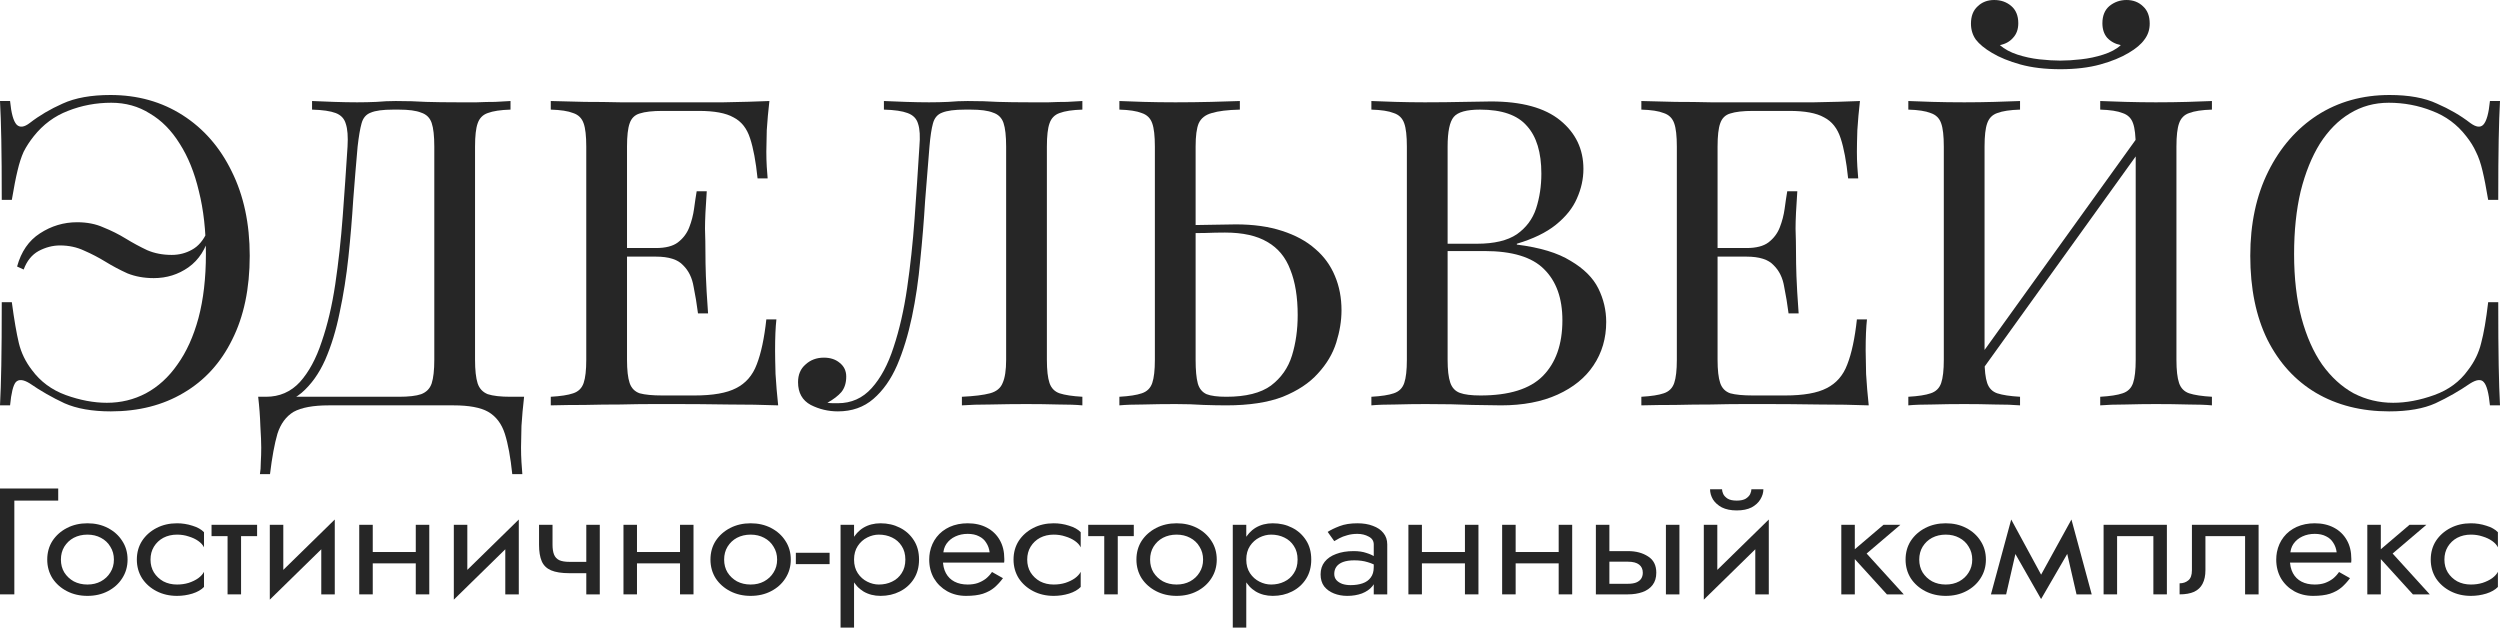 <?xml version="1.0" encoding="UTF-8"?> <svg xmlns="http://www.w3.org/2000/svg" width="174" height="44" viewBox="0 0 174 44" fill="none"><path d="M0 34H4.052V34.842H0.998V41.368H0V34Z" fill="#262626"></path><path d="M3.288 38.947C3.288 38.456 3.409 38.021 3.652 37.642C3.903 37.263 4.239 36.965 4.662 36.747C5.085 36.529 5.559 36.421 6.084 36.421C6.616 36.421 7.09 36.529 7.505 36.747C7.928 36.965 8.261 37.263 8.503 37.642C8.754 38.021 8.879 38.456 8.879 38.947C8.879 39.431 8.754 39.866 8.503 40.252C8.261 40.631 7.928 40.929 7.505 41.147C7.09 41.364 6.616 41.473 6.084 41.473C5.559 41.473 5.085 41.364 4.662 41.147C4.239 40.929 3.903 40.631 3.652 40.252C3.409 39.866 3.288 39.431 3.288 38.947ZM4.239 38.947C4.239 39.284 4.318 39.582 4.474 39.841C4.639 40.101 4.858 40.308 5.132 40.462C5.414 40.61 5.731 40.683 6.084 40.683C6.436 40.683 6.749 40.61 7.023 40.462C7.305 40.308 7.524 40.101 7.681 39.841C7.846 39.582 7.928 39.284 7.928 38.947C7.928 38.61 7.846 38.312 7.681 38.052C7.524 37.785 7.305 37.578 7.023 37.431C6.749 37.284 6.436 37.21 6.084 37.21C5.731 37.21 5.414 37.284 5.132 37.431C4.858 37.578 4.639 37.785 4.474 38.052C4.318 38.312 4.239 38.61 4.239 38.947Z" fill="#262626"></path><path d="M10.476 38.947C10.476 39.284 10.554 39.582 10.711 39.841C10.875 40.101 11.095 40.308 11.368 40.462C11.65 40.61 11.968 40.683 12.32 40.683C12.61 40.683 12.88 40.645 13.13 40.568C13.389 40.483 13.612 40.375 13.8 40.241C13.988 40.101 14.121 39.954 14.199 39.799V40.852C14.011 41.048 13.741 41.203 13.389 41.315C13.044 41.42 12.688 41.473 12.32 41.473C11.795 41.473 11.322 41.364 10.899 41.147C10.476 40.929 10.139 40.631 9.889 40.252C9.646 39.866 9.524 39.431 9.524 38.947C9.524 38.456 9.646 38.021 9.889 37.642C10.139 37.263 10.476 36.965 10.899 36.747C11.322 36.529 11.795 36.421 12.32 36.421C12.688 36.421 13.044 36.477 13.389 36.589C13.741 36.694 14.011 36.845 14.199 37.042V38.094C14.121 37.933 13.988 37.785 13.8 37.652C13.612 37.519 13.389 37.414 13.13 37.337C12.88 37.252 12.61 37.21 12.32 37.21C11.968 37.21 11.65 37.284 11.368 37.431C11.095 37.578 10.875 37.785 10.711 38.052C10.554 38.312 10.476 38.61 10.476 38.947Z" fill="#262626"></path><path d="M14.723 36.526H17.894V37.315H14.723V36.526ZM15.839 36.736H16.778V41.368H15.839V36.736Z" fill="#262626"></path><path d="M23.242 37.368L18.778 41.736L18.837 40.526L23.3 36.158L23.242 37.368ZM19.718 36.526V40.578L18.778 41.736V36.526H19.718ZM23.3 36.158V41.368H22.361V37.315L23.3 36.158Z" fill="#262626"></path><path d="M25.555 39.21V38.42H29.549V39.21H25.555ZM28.938 36.526H29.878V41.368H28.938V36.526ZM25.003 36.526H25.943V41.368H25.003V36.526Z" fill="#262626"></path><path d="M36.049 37.368L31.586 41.736L31.645 40.526L36.108 36.158L36.049 37.368ZM32.526 36.526V40.578L31.586 41.736V36.526H32.526ZM36.108 36.158V41.368H35.168V37.315L36.108 36.158Z" fill="#262626"></path><path d="M39.631 39.894V39.105H41.475V39.894H39.631ZM40.806 36.526H41.745V41.368H40.806V36.526ZM38.456 36.526V37.915C38.456 38.196 38.492 38.424 38.562 38.599C38.633 38.775 38.754 38.905 38.926 38.989C39.098 39.066 39.333 39.105 39.631 39.105V39.894C39.091 39.894 38.664 39.827 38.351 39.694C38.045 39.561 37.83 39.35 37.705 39.063C37.579 38.768 37.517 38.386 37.517 37.915V36.526H38.456Z" fill="#262626"></path><path d="M43.946 39.21V38.42H47.94V39.21H43.946ZM47.329 36.526H48.268V41.368H47.329V36.526ZM43.394 36.526H44.334V41.368H43.394V36.526Z" fill="#262626"></path><path d="M49.448 38.947C49.448 38.456 49.57 38.021 49.812 37.642C50.063 37.263 50.4 36.965 50.822 36.747C51.245 36.529 51.719 36.421 52.244 36.421C52.776 36.421 53.25 36.529 53.665 36.747C54.088 36.965 54.421 37.263 54.663 37.642C54.914 38.021 55.039 38.456 55.039 38.947C55.039 39.431 54.914 39.866 54.663 40.252C54.421 40.631 54.088 40.929 53.665 41.147C53.25 41.364 52.776 41.473 52.244 41.473C51.719 41.473 51.245 41.364 50.822 41.147C50.4 40.929 50.063 40.631 49.812 40.252C49.57 39.866 49.448 39.431 49.448 38.947ZM50.4 38.947C50.4 39.284 50.478 39.582 50.635 39.841C50.799 40.101 51.018 40.308 51.292 40.462C51.574 40.61 51.891 40.683 52.244 40.683C52.596 40.683 52.909 40.61 53.183 40.462C53.465 40.308 53.685 40.101 53.841 39.841C54.006 39.582 54.088 39.284 54.088 38.947C54.088 38.61 54.006 38.312 53.841 38.052C53.685 37.785 53.465 37.578 53.183 37.431C52.909 37.284 52.596 37.21 52.244 37.21C51.891 37.21 51.574 37.284 51.292 37.431C51.018 37.578 50.799 37.785 50.635 38.052C50.478 38.312 50.4 38.61 50.4 38.947Z" fill="#262626"></path><path d="M55.391 39.263V38.473H57.74V39.263H55.391Z" fill="#262626"></path><path d="M59.442 43.683H58.503V36.526H59.442V43.683ZM63.965 38.947C63.965 39.466 63.843 39.915 63.601 40.294C63.358 40.673 63.033 40.964 62.626 41.168C62.226 41.371 61.78 41.473 61.287 41.473C60.84 41.473 60.445 41.371 60.1 41.168C59.764 40.964 59.497 40.673 59.302 40.294C59.114 39.915 59.02 39.466 59.02 38.947C59.02 38.42 59.114 37.971 59.302 37.6C59.497 37.221 59.764 36.929 60.1 36.726C60.445 36.523 60.84 36.421 61.287 36.421C61.78 36.421 62.226 36.523 62.626 36.726C63.033 36.929 63.358 37.221 63.601 37.6C63.843 37.971 63.965 38.42 63.965 38.947ZM63.013 38.947C63.013 38.575 62.927 38.259 62.755 37.999C62.59 37.74 62.367 37.544 62.085 37.41C61.811 37.277 61.506 37.21 61.169 37.21C60.895 37.21 60.625 37.277 60.359 37.41C60.092 37.544 59.873 37.74 59.701 37.999C59.529 38.259 59.442 38.575 59.442 38.947C59.442 39.319 59.529 39.634 59.701 39.894C59.873 40.154 60.092 40.35 60.359 40.483C60.625 40.617 60.895 40.683 61.169 40.683C61.506 40.683 61.811 40.617 62.085 40.483C62.367 40.35 62.59 40.154 62.755 39.894C62.927 39.634 63.013 39.319 63.013 38.947Z" fill="#262626"></path><path d="M65.272 39.157V38.442H68.878C68.847 38.189 68.769 37.968 68.643 37.779C68.526 37.582 68.358 37.431 68.138 37.326C67.927 37.214 67.665 37.157 67.351 37.157C67.038 37.157 66.752 37.217 66.494 37.337C66.235 37.456 66.028 37.628 65.871 37.852C65.723 38.07 65.648 38.329 65.648 38.631L65.625 38.947C65.625 39.319 65.695 39.634 65.836 39.894C65.977 40.154 66.177 40.35 66.435 40.483C66.694 40.617 66.999 40.683 67.351 40.683C67.618 40.683 67.852 40.648 68.056 40.578C68.268 40.501 68.455 40.399 68.62 40.273C68.784 40.14 68.925 39.985 69.043 39.81L69.806 40.241C69.626 40.487 69.426 40.705 69.207 40.894C68.988 41.076 68.722 41.22 68.408 41.325C68.095 41.424 67.704 41.473 67.234 41.473C66.748 41.473 66.31 41.364 65.918 41.147C65.535 40.929 65.229 40.631 65.002 40.252C64.783 39.866 64.673 39.431 64.673 38.947C64.673 38.856 64.677 38.768 64.685 38.684C64.693 38.599 64.705 38.515 64.72 38.431C64.798 38.031 64.955 37.68 65.19 37.379C65.425 37.077 65.726 36.842 66.094 36.673C66.47 36.505 66.889 36.421 67.351 36.421C67.86 36.421 68.307 36.523 68.69 36.726C69.074 36.929 69.372 37.217 69.583 37.589C69.795 37.954 69.9 38.392 69.9 38.905C69.9 38.947 69.9 38.989 69.9 39.031C69.9 39.073 69.896 39.115 69.888 39.157H65.272Z" fill="#262626"></path><path d="M71.494 38.947C71.494 39.284 71.572 39.582 71.729 39.841C71.893 40.101 72.112 40.308 72.386 40.462C72.668 40.61 72.985 40.683 73.338 40.683C73.627 40.683 73.898 40.645 74.148 40.568C74.407 40.483 74.63 40.375 74.818 40.241C75.006 40.101 75.139 39.954 75.217 39.799V40.852C75.029 41.048 74.759 41.203 74.407 41.315C74.062 41.42 73.706 41.473 73.338 41.473C72.813 41.473 72.339 41.364 71.916 41.147C71.494 40.929 71.157 40.631 70.906 40.252C70.664 39.866 70.542 39.431 70.542 38.947C70.542 38.456 70.664 38.021 70.906 37.642C71.157 37.263 71.494 36.965 71.916 36.747C72.339 36.529 72.813 36.421 73.338 36.421C73.706 36.421 74.062 36.477 74.407 36.589C74.759 36.694 75.029 36.845 75.217 37.042V38.094C75.139 37.933 75.006 37.785 74.818 37.652C74.63 37.519 74.407 37.414 74.148 37.337C73.898 37.252 73.627 37.21 73.338 37.21C72.985 37.21 72.668 37.284 72.386 37.431C72.112 37.578 71.893 37.785 71.729 38.052C71.572 38.312 71.494 38.61 71.494 38.947Z" fill="#262626"></path><path d="M75.74 36.526H78.912V37.315H75.74V36.526ZM76.856 36.736H77.796V41.368H76.856V36.736Z" fill="#262626"></path><path d="M79.095 38.947C79.095 38.456 79.217 38.021 79.459 37.642C79.71 37.263 80.047 36.965 80.47 36.747C80.892 36.529 81.366 36.421 81.891 36.421C82.423 36.421 82.897 36.529 83.312 36.747C83.735 36.965 84.068 37.263 84.311 37.642C84.561 38.021 84.686 38.456 84.686 38.947C84.686 39.431 84.561 39.866 84.311 40.252C84.068 40.631 83.735 40.929 83.312 41.147C82.897 41.364 82.423 41.473 81.891 41.473C81.366 41.473 80.892 41.364 80.47 41.147C80.047 40.929 79.71 40.631 79.459 40.252C79.217 39.866 79.095 39.431 79.095 38.947ZM80.047 38.947C80.047 39.284 80.125 39.582 80.282 39.841C80.446 40.101 80.665 40.308 80.939 40.462C81.221 40.61 81.538 40.683 81.891 40.683C82.243 40.683 82.556 40.61 82.831 40.462C83.112 40.308 83.332 40.101 83.488 39.841C83.653 39.582 83.735 39.284 83.735 38.947C83.735 38.61 83.653 38.312 83.488 38.052C83.332 37.785 83.112 37.578 82.831 37.431C82.556 37.284 82.243 37.21 81.891 37.21C81.538 37.21 81.221 37.284 80.939 37.431C80.665 37.578 80.446 37.785 80.282 38.052C80.125 38.312 80.047 38.61 80.047 38.947Z" fill="#262626"></path><path d="M86.741 43.683H85.801V36.526H86.741V43.683ZM91.263 38.947C91.263 39.466 91.142 39.915 90.899 40.294C90.656 40.673 90.331 40.964 89.924 41.168C89.525 41.371 89.078 41.473 88.585 41.473C88.139 41.473 87.743 41.371 87.399 41.168C87.062 40.964 86.796 40.673 86.6 40.294C86.412 39.915 86.318 39.466 86.318 38.947C86.318 38.42 86.412 37.971 86.6 37.6C86.796 37.221 87.062 36.929 87.399 36.726C87.743 36.523 88.139 36.421 88.585 36.421C89.078 36.421 89.525 36.523 89.924 36.726C90.331 36.929 90.656 37.221 90.899 37.6C91.142 37.971 91.263 38.42 91.263 38.947ZM90.312 38.947C90.312 38.575 90.226 38.259 90.053 37.999C89.889 37.74 89.666 37.544 89.384 37.41C89.11 37.277 88.804 37.21 88.468 37.21C88.193 37.21 87.923 37.277 87.657 37.41C87.391 37.544 87.172 37.74 86.999 37.999C86.827 38.259 86.741 38.575 86.741 38.947C86.741 39.319 86.827 39.634 86.999 39.894C87.172 40.154 87.391 40.35 87.657 40.483C87.923 40.617 88.193 40.683 88.468 40.683C88.804 40.683 89.11 40.617 89.384 40.483C89.666 40.35 89.889 40.154 90.053 39.894C90.226 39.634 90.312 39.319 90.312 38.947Z" fill="#262626"></path><path d="M92.864 39.947C92.864 40.115 92.915 40.259 93.017 40.378C93.119 40.49 93.256 40.578 93.428 40.641C93.6 40.697 93.792 40.725 94.004 40.725C94.317 40.725 94.595 40.683 94.838 40.599C95.08 40.515 95.268 40.382 95.401 40.199C95.542 40.017 95.613 39.775 95.613 39.473L95.801 39.999C95.801 40.308 95.707 40.575 95.519 40.799C95.339 41.017 95.096 41.185 94.791 41.304C94.485 41.417 94.145 41.473 93.769 41.473C93.432 41.473 93.123 41.417 92.841 41.304C92.559 41.192 92.332 41.027 92.16 40.81C91.995 40.585 91.913 40.308 91.913 39.978C91.913 39.634 92.007 39.343 92.195 39.105C92.383 38.866 92.649 38.684 92.993 38.557C93.338 38.424 93.745 38.357 94.215 38.357C94.56 38.357 94.853 38.4 95.096 38.484C95.347 38.561 95.546 38.652 95.695 38.757C95.844 38.856 95.946 38.936 96.001 38.999V39.494C95.734 39.326 95.464 39.203 95.19 39.126C94.916 39.041 94.607 38.999 94.262 38.999C93.949 38.999 93.687 39.038 93.475 39.115C93.271 39.192 93.119 39.301 93.017 39.441C92.915 39.582 92.864 39.75 92.864 39.947ZM92.864 37.663L92.406 37.021C92.61 36.887 92.884 36.754 93.228 36.621C93.573 36.487 93.988 36.421 94.474 36.421C94.889 36.421 95.249 36.48 95.554 36.6C95.867 36.712 96.11 36.877 96.282 37.094C96.463 37.312 96.553 37.578 96.553 37.894V41.368H95.613V37.894C95.613 37.649 95.495 37.466 95.26 37.347C95.033 37.221 94.771 37.157 94.474 37.157C94.215 37.157 93.98 37.189 93.769 37.252C93.557 37.308 93.373 37.379 93.217 37.463C93.068 37.54 92.95 37.607 92.864 37.663Z" fill="#262626"></path><path d="M98.577 39.21V38.42H102.571V39.21H98.577ZM101.96 36.526H102.9V41.368H101.96V36.526ZM98.025 36.526H98.965V41.368H98.025V36.526Z" fill="#262626"></path><path d="M105.101 39.21V38.42H109.095V39.21H105.101ZM108.484 36.526H109.424V41.368H108.484V36.526ZM104.549 36.526H105.489V41.368H104.549V36.526Z" fill="#262626"></path><path d="M115.948 36.526H116.888V41.368H115.948V36.526ZM111.073 36.526H112.013V41.368H111.073V36.526ZM111.625 39.094V38.357H113.305C113.861 38.357 114.327 38.48 114.703 38.726C115.087 38.964 115.278 39.343 115.278 39.862C115.278 40.206 115.192 40.49 115.02 40.715C114.848 40.94 114.613 41.104 114.315 41.21C114.018 41.315 113.681 41.368 113.305 41.368H111.625V40.631H113.305C113.532 40.631 113.72 40.603 113.869 40.547C114.026 40.483 114.143 40.396 114.221 40.283C114.3 40.164 114.339 40.024 114.339 39.862C114.339 39.617 114.253 39.427 114.08 39.294C113.908 39.161 113.65 39.094 113.305 39.094H111.625Z" fill="#262626"></path><path d="M123.049 37.368L118.585 41.736L118.644 40.526L123.108 36.158L123.049 37.368ZM119.525 36.526V40.578L118.585 41.736V36.526H119.525ZM123.108 36.158V41.368H122.168V37.315L123.108 36.158ZM119.02 34.053H119.854C119.854 34.144 119.881 34.253 119.936 34.379C119.991 34.498 120.093 34.607 120.242 34.705C120.39 34.796 120.602 34.842 120.876 34.842C121.15 34.842 121.361 34.796 121.51 34.705C121.659 34.607 121.761 34.498 121.816 34.379C121.87 34.253 121.898 34.144 121.898 34.053H122.732C122.732 34.291 122.661 34.526 122.52 34.758C122.387 34.982 122.184 35.168 121.91 35.316C121.635 35.456 121.291 35.526 120.876 35.526C120.469 35.526 120.124 35.456 119.842 35.316C119.568 35.168 119.361 34.982 119.22 34.758C119.087 34.526 119.02 34.291 119.02 34.053Z" fill="#262626"></path><path d="M128.155 36.526H129.095V41.368H128.155V36.526ZM131.092 36.526H132.266L129.917 38.526L132.501 41.368H131.327L128.743 38.526L131.092 36.526Z" fill="#262626"></path><path d="M132.628 38.947C132.628 38.456 132.749 38.021 132.992 37.642C133.243 37.263 133.579 36.965 134.002 36.747C134.425 36.529 134.899 36.421 135.424 36.421C135.956 36.421 136.43 36.529 136.845 36.747C137.268 36.965 137.601 37.263 137.843 37.642C138.094 38.021 138.219 38.456 138.219 38.947C138.219 39.431 138.094 39.866 137.843 40.252C137.601 40.631 137.268 40.929 136.845 41.147C136.43 41.364 135.956 41.473 135.424 41.473C134.899 41.473 134.425 41.364 134.002 41.147C133.579 40.929 133.243 40.631 132.992 40.252C132.749 39.866 132.628 39.431 132.628 38.947ZM133.579 38.947C133.579 39.284 133.658 39.582 133.814 39.841C133.979 40.101 134.198 40.308 134.472 40.462C134.754 40.61 135.071 40.683 135.424 40.683C135.776 40.683 136.089 40.61 136.363 40.462C136.645 40.308 136.864 40.101 137.021 39.841C137.186 39.582 137.268 39.284 137.268 38.947C137.268 38.61 137.186 38.312 137.021 38.052C136.864 37.785 136.645 37.578 136.363 37.431C136.089 37.284 135.776 37.21 135.424 37.21C135.071 37.21 134.754 37.284 134.472 37.431C134.198 37.578 133.979 37.785 133.814 38.052C133.658 38.312 133.579 38.61 133.579 38.947Z" fill="#262626"></path><path d="M144.526 41.368L143.645 37.526L144.173 36.158L145.583 41.368H144.526ZM141.707 40.641L144.173 36.158L144.291 37.842L142.059 41.694L141.707 40.641ZM142.059 41.694L139.862 37.842L139.98 36.158L142.411 40.641L142.059 41.694ZM138.57 41.368L139.98 36.158L140.508 37.526L139.628 41.368H138.57Z" fill="#262626"></path><path d="M150.815 36.526V41.368H149.875V37.315H147.35V41.368H146.41V36.526H150.815Z" fill="#262626"></path><path d="M157.198 36.526V41.368H156.258V37.315H153.498V39.684C153.498 40.062 153.431 40.378 153.298 40.631C153.173 40.876 152.977 41.062 152.711 41.189C152.444 41.308 152.108 41.368 151.7 41.368V40.599C151.935 40.599 152.135 40.533 152.299 40.399C152.472 40.266 152.558 40.027 152.558 39.684V36.526H157.198Z" fill="#262626"></path><path d="M159.025 39.157V38.442H162.632C162.6 38.189 162.522 37.968 162.397 37.779C162.279 37.582 162.111 37.431 161.892 37.326C161.68 37.214 161.418 37.157 161.105 37.157C160.791 37.157 160.505 37.217 160.247 37.337C159.989 37.456 159.781 37.628 159.625 37.852C159.476 38.07 159.401 38.329 159.401 38.631L159.378 38.947C159.378 39.319 159.448 39.634 159.589 39.894C159.73 40.154 159.93 40.35 160.188 40.483C160.447 40.617 160.752 40.683 161.105 40.683C161.371 40.683 161.606 40.648 161.809 40.578C162.021 40.501 162.209 40.399 162.373 40.273C162.538 40.14 162.679 39.985 162.796 39.81L163.56 40.241C163.379 40.487 163.18 40.705 162.96 40.894C162.741 41.076 162.475 41.22 162.162 41.325C161.848 41.424 161.457 41.473 160.987 41.473C160.502 41.473 160.063 41.364 159.672 41.147C159.288 40.929 158.982 40.631 158.755 40.252C158.536 39.866 158.426 39.431 158.426 38.947C158.426 38.856 158.43 38.768 158.438 38.684C158.446 38.599 158.458 38.515 158.473 38.431C158.552 38.031 158.708 37.68 158.943 37.379C159.178 37.077 159.48 36.842 159.848 36.673C160.224 36.505 160.643 36.421 161.105 36.421C161.614 36.421 162.06 36.523 162.444 36.726C162.827 36.929 163.125 37.217 163.336 37.589C163.548 37.954 163.653 38.392 163.653 38.905C163.653 38.947 163.653 38.989 163.653 39.031C163.653 39.073 163.65 39.115 163.642 39.157H159.025Z" fill="#262626"></path><path d="M164.765 36.526H165.705V41.368H164.765V36.526ZM167.702 36.526H168.876L166.527 38.526L169.111 41.368H167.937L165.353 38.526L167.702 36.526Z" fill="#262626"></path><path d="M170.131 38.947C170.131 39.284 170.209 39.582 170.366 39.841C170.53 40.101 170.749 40.308 171.023 40.462C171.305 40.61 171.622 40.683 171.975 40.683C172.265 40.683 172.535 40.645 172.785 40.568C173.044 40.483 173.267 40.375 173.455 40.241C173.643 40.101 173.776 39.954 173.854 39.799V40.852C173.666 41.048 173.396 41.203 173.044 41.315C172.699 41.42 172.343 41.473 171.975 41.473C171.45 41.473 170.976 41.364 170.554 41.147C170.131 40.929 169.794 40.631 169.543 40.252C169.301 39.866 169.179 39.431 169.179 38.947C169.179 38.456 169.301 38.021 169.543 37.642C169.794 37.263 170.131 36.965 170.554 36.747C170.976 36.529 171.45 36.421 171.975 36.421C172.343 36.421 172.699 36.477 173.044 36.589C173.396 36.694 173.666 36.845 173.854 37.042V38.094C173.776 37.933 173.643 37.785 173.455 37.652C173.267 37.519 173.044 37.414 172.785 37.337C172.535 37.252 172.265 37.21 171.975 37.21C171.622 37.21 171.305 37.284 171.023 37.431C170.749 37.578 170.53 37.785 170.366 38.052C170.209 38.312 170.131 38.61 170.131 38.947Z" fill="#262626"></path><path d="M7.684 6.612C9.575 6.612 11.252 7.081 12.715 8.018C14.179 8.956 15.317 10.262 16.131 11.937C16.964 13.613 17.381 15.568 17.381 17.801C17.381 20.075 16.974 22.02 16.161 23.636C15.368 25.251 14.24 26.488 12.776 27.345C11.333 28.203 9.646 28.632 7.715 28.632C6.414 28.632 5.336 28.442 4.482 28.064C3.629 27.665 2.826 27.206 2.074 26.687C1.626 26.408 1.301 26.378 1.098 26.598C0.915 26.817 0.783 27.355 0.701 28.213H0C0.041 27.455 0.071 26.528 0.091 25.431C0.112 24.314 0.122 22.848 0.122 21.033H0.823C0.986 22.249 1.149 23.197 1.311 23.875C1.474 24.553 1.779 25.181 2.226 25.76C2.816 26.558 3.598 27.136 4.574 27.495C5.57 27.854 6.525 28.034 7.44 28.034C8.416 28.034 9.32 27.814 10.154 27.375C11.008 26.917 11.74 26.248 12.349 25.371C12.98 24.493 13.467 23.416 13.813 22.14C14.159 20.843 14.331 19.357 14.331 17.682C14.331 16.066 14.169 14.61 13.844 13.314C13.539 12.017 13.091 10.91 12.502 9.993C11.933 9.075 11.242 8.377 10.428 7.899C9.636 7.4 8.741 7.151 7.745 7.151C6.688 7.151 5.682 7.34 4.726 7.719C3.791 8.078 2.998 8.666 2.348 9.484C2.063 9.843 1.829 10.202 1.647 10.561C1.484 10.92 1.342 11.359 1.22 11.878C1.098 12.376 0.966 13.054 0.823 13.912H0.122C0.122 12.177 0.112 10.781 0.091 9.723C0.071 8.666 0.041 7.769 0 7.031H0.701C0.783 7.888 0.935 8.437 1.159 8.676C1.382 8.896 1.687 8.856 2.074 8.557C2.744 8.038 3.507 7.589 4.36 7.21C5.234 6.811 6.342 6.612 7.684 6.612ZM5.367 15.468C6.058 15.468 6.668 15.588 7.196 15.827C7.745 16.046 8.263 16.305 8.751 16.605C9.239 16.904 9.737 17.173 10.245 17.413C10.754 17.632 11.323 17.742 11.953 17.742C12.461 17.742 12.929 17.622 13.356 17.383C13.803 17.143 14.159 16.724 14.423 16.126L14.606 16.276C14.342 17.313 13.844 18.091 13.112 18.609C12.4 19.108 11.597 19.357 10.703 19.357C10.032 19.357 9.422 19.247 8.873 19.028C8.345 18.789 7.837 18.52 7.349 18.22C6.861 17.921 6.363 17.662 5.854 17.442C5.346 17.203 4.787 17.083 4.178 17.083C3.669 17.083 3.171 17.213 2.683 17.472C2.216 17.732 1.87 18.16 1.647 18.759L1.189 18.549C1.474 17.512 2.002 16.744 2.775 16.246C3.568 15.727 4.432 15.468 5.367 15.468Z" fill="#262626"></path><path d="M35.532 7.031V7.629C34.841 7.649 34.313 7.729 33.947 7.868C33.601 7.988 33.367 8.228 33.245 8.587C33.124 8.926 33.063 9.464 33.063 10.202V25.042C33.063 25.76 33.124 26.308 33.245 26.687C33.367 27.046 33.601 27.296 33.947 27.435C34.313 27.555 34.841 27.615 35.532 27.615H36.477C36.396 28.313 36.335 28.991 36.294 29.649C36.274 30.307 36.264 30.806 36.264 31.145C36.264 31.504 36.274 31.843 36.294 32.162C36.315 32.501 36.336 32.781 36.355 33H35.654C35.532 31.823 35.359 30.886 35.136 30.188C34.912 29.49 34.526 28.981 33.977 28.662C33.449 28.363 32.646 28.213 31.569 28.213H22.878C21.801 28.213 20.988 28.363 20.439 28.662C19.91 28.981 19.534 29.49 19.31 30.188C19.107 30.886 18.934 31.823 18.792 33H18.091C18.131 32.781 18.152 32.501 18.152 32.162C18.172 31.843 18.182 31.504 18.182 31.145C18.182 30.806 18.162 30.307 18.121 29.649C18.101 28.991 18.05 28.313 17.969 27.615H27.757C28.448 27.615 28.966 27.555 29.312 27.435C29.678 27.296 29.922 27.046 30.044 26.687C30.166 26.308 30.227 25.76 30.227 25.042V10.202C30.227 9.464 30.166 8.916 30.044 8.557C29.922 8.198 29.678 7.958 29.312 7.839C28.966 7.699 28.448 7.629 27.757 7.629H27.36C26.649 7.629 26.131 7.699 25.805 7.839C25.48 7.958 25.267 8.208 25.165 8.587C25.063 8.946 24.972 9.484 24.89 10.202C24.789 11.339 24.687 12.566 24.586 13.882C24.504 15.198 24.393 16.535 24.25 17.891C24.108 19.228 23.905 20.514 23.64 21.751C23.396 22.967 23.061 24.064 22.634 25.042C22.207 25.999 21.658 26.767 20.988 27.345C20.317 27.904 19.493 28.183 18.518 28.183V27.615C19.453 27.615 20.235 27.276 20.866 26.598C21.496 25.899 22.004 24.962 22.39 23.785C22.797 22.608 23.112 21.272 23.335 19.776C23.559 18.26 23.732 16.684 23.854 15.049C23.976 13.413 24.088 11.798 24.189 10.202C24.23 9.504 24.189 8.975 24.067 8.616C23.966 8.257 23.732 8.008 23.366 7.868C23 7.729 22.451 7.649 21.719 7.629V7.031C22.146 7.051 22.654 7.071 23.244 7.091C23.834 7.111 24.372 7.121 24.86 7.121C25.328 7.121 25.775 7.111 26.202 7.091C26.649 7.051 27.096 7.031 27.543 7.031C28.316 7.031 29.017 7.051 29.647 7.091C30.277 7.111 31.03 7.121 31.904 7.121C32.31 7.121 32.737 7.121 33.184 7.121C33.632 7.101 34.059 7.091 34.465 7.091C34.892 7.071 35.247 7.051 35.532 7.031Z" fill="#262626"></path><path d="M53.55 7.031C53.469 7.729 53.408 8.407 53.367 9.065C53.347 9.723 53.337 10.222 53.337 10.561C53.337 10.92 53.347 11.269 53.367 11.608C53.387 11.928 53.408 12.197 53.428 12.416H52.727C52.605 11.239 52.432 10.312 52.208 9.634C51.985 8.936 51.599 8.447 51.05 8.168C50.521 7.868 49.718 7.719 48.641 7.719H46.11C45.419 7.719 44.89 7.779 44.524 7.898C44.179 7.998 43.945 8.228 43.823 8.587C43.701 8.926 43.64 9.464 43.64 10.202V25.042C43.64 25.76 43.701 26.298 43.823 26.657C43.945 27.016 44.179 27.256 44.524 27.375C44.89 27.475 45.419 27.525 46.11 27.525H48.336C49.617 27.525 50.582 27.355 51.233 27.016C51.904 26.677 52.381 26.129 52.666 25.371C52.971 24.593 53.194 23.546 53.337 22.229H54.038C53.977 22.768 53.946 23.486 53.946 24.384C53.946 24.762 53.957 25.311 53.977 26.029C54.018 26.727 54.079 27.455 54.16 28.213C53.123 28.173 51.954 28.153 50.653 28.153C49.352 28.133 48.194 28.123 47.177 28.123C46.73 28.123 46.151 28.123 45.439 28.123C44.748 28.123 43.996 28.133 43.183 28.153C42.37 28.153 41.546 28.163 40.713 28.183C39.879 28.183 39.087 28.193 38.334 28.213V27.615C39.026 27.575 39.544 27.495 39.89 27.375C40.255 27.256 40.499 27.016 40.621 26.657C40.743 26.298 40.804 25.76 40.804 25.042V10.202C40.804 9.464 40.743 8.926 40.621 8.587C40.499 8.228 40.255 7.988 39.89 7.868C39.544 7.729 39.026 7.649 38.334 7.629V7.031C39.087 7.051 39.879 7.071 40.713 7.091C41.546 7.091 42.37 7.101 43.183 7.121C43.996 7.121 44.748 7.121 45.439 7.121C46.151 7.121 46.73 7.121 47.177 7.121C48.112 7.121 49.169 7.121 50.348 7.121C51.548 7.101 52.615 7.071 53.55 7.031ZM48.305 17.263C48.305 17.263 48.305 17.363 48.305 17.562C48.305 17.762 48.305 17.861 48.305 17.861H42.725C42.725 17.861 42.725 17.762 42.725 17.562C42.725 17.363 42.725 17.263 42.725 17.263H48.305ZM49.19 13.314C49.108 14.451 49.068 15.318 49.068 15.917C49.088 16.515 49.098 17.064 49.098 17.562C49.098 18.061 49.108 18.609 49.129 19.208C49.149 19.806 49.2 20.674 49.281 21.811H48.58C48.499 21.172 48.397 20.554 48.275 19.956C48.173 19.337 47.929 18.839 47.543 18.46C47.177 18.061 46.547 17.861 45.653 17.861V17.263C46.323 17.263 46.832 17.133 47.177 16.874C47.543 16.595 47.807 16.246 47.97 15.827C48.133 15.408 48.244 14.979 48.305 14.54C48.366 14.082 48.427 13.673 48.488 13.314H49.19Z" fill="#262626"></path><path d="M75.333 7.031V7.629C74.642 7.649 74.113 7.729 73.747 7.868C73.402 7.988 73.168 8.228 73.046 8.587C72.924 8.926 72.863 9.464 72.863 10.202V25.042C72.863 25.76 72.924 26.298 73.046 26.657C73.168 27.016 73.402 27.256 73.747 27.375C74.113 27.495 74.642 27.575 75.333 27.615V28.213C74.906 28.173 74.347 28.153 73.656 28.153C72.965 28.133 72.223 28.123 71.43 28.123C70.617 28.123 69.794 28.133 68.96 28.153C68.147 28.153 67.476 28.173 66.948 28.213V27.615C67.801 27.575 68.452 27.495 68.899 27.375C69.346 27.256 69.641 27.016 69.783 26.657C69.946 26.298 70.027 25.76 70.027 25.042V10.202C70.027 9.464 69.966 8.916 69.844 8.557C69.722 8.198 69.479 7.958 69.113 7.839C68.767 7.699 68.249 7.629 67.558 7.629H67.161C66.45 7.629 65.921 7.699 65.576 7.839C65.25 7.958 65.037 8.208 64.935 8.587C64.834 8.946 64.752 9.484 64.691 10.202C64.59 11.379 64.488 12.646 64.386 14.002C64.305 15.358 64.193 16.724 64.051 18.101C63.929 19.477 63.736 20.793 63.472 22.05C63.207 23.306 62.862 24.433 62.435 25.431C62.008 26.408 61.459 27.186 60.788 27.764C60.117 28.343 59.294 28.632 58.318 28.632C57.648 28.632 57.017 28.482 56.428 28.183C55.838 27.864 55.544 27.335 55.544 26.598C55.544 26.079 55.716 25.67 56.062 25.371C56.407 25.052 56.834 24.892 57.343 24.892C57.79 24.892 58.156 25.012 58.44 25.251C58.745 25.491 58.898 25.81 58.898 26.209C58.898 26.647 58.786 27.006 58.562 27.286C58.339 27.545 58.013 27.794 57.587 28.034C57.729 28.053 57.861 28.064 57.983 28.064C58.125 28.064 58.237 28.064 58.318 28.064C59.253 28.064 60.036 27.714 60.666 27.016C61.296 26.318 61.805 25.371 62.191 24.174C62.597 22.957 62.913 21.581 63.136 20.045C63.36 18.509 63.533 16.904 63.655 15.229C63.776 13.533 63.888 11.858 63.99 10.202C64.051 9.504 64.02 8.975 63.898 8.616C63.797 8.257 63.553 8.008 63.167 7.868C62.801 7.729 62.252 7.649 61.52 7.629V7.031C61.947 7.051 62.455 7.071 63.045 7.091C63.634 7.111 64.173 7.121 64.661 7.121C65.128 7.121 65.576 7.111 66.002 7.091C66.45 7.051 66.897 7.031 67.344 7.031C68.117 7.031 68.818 7.051 69.448 7.091C70.078 7.111 70.83 7.121 71.704 7.121C72.111 7.121 72.538 7.121 72.985 7.121C73.432 7.101 73.859 7.091 74.266 7.091C74.693 7.071 75.048 7.051 75.333 7.031Z" fill="#262626"></path><path d="M86.294 7.031V7.629C85.441 7.649 84.79 7.729 84.343 7.868C83.896 7.988 83.591 8.228 83.428 8.587C83.286 8.926 83.215 9.464 83.215 10.202V25.042C83.215 25.76 83.265 26.308 83.367 26.687C83.469 27.046 83.672 27.296 83.977 27.435C84.282 27.555 84.739 27.615 85.349 27.615C86.711 27.615 87.748 27.355 88.459 26.837C89.171 26.298 89.659 25.6 89.923 24.742C90.187 23.885 90.319 22.947 90.319 21.93C90.319 20.674 90.147 19.616 89.801 18.759C89.476 17.901 88.947 17.263 88.215 16.844C87.484 16.405 86.498 16.186 85.258 16.186C84.831 16.186 84.363 16.196 83.855 16.216C83.367 16.216 82.9 16.226 82.452 16.246C82.025 16.246 81.7 16.246 81.477 16.246L81.416 15.677C82.371 15.677 83.286 15.667 84.16 15.647C85.034 15.627 85.654 15.617 86.02 15.617C87.24 15.617 88.307 15.767 89.222 16.066C90.157 16.365 90.929 16.784 91.539 17.323C92.149 17.841 92.606 18.47 92.911 19.208C93.216 19.926 93.369 20.724 93.369 21.601C93.369 22.319 93.247 23.067 93.003 23.845C92.759 24.623 92.332 25.341 91.722 25.999C91.133 26.657 90.319 27.196 89.283 27.615C88.246 28.014 86.935 28.213 85.349 28.213C84.882 28.213 84.353 28.203 83.764 28.183C83.174 28.143 82.523 28.123 81.812 28.123C81.019 28.123 80.277 28.133 79.586 28.153C78.895 28.153 78.336 28.173 77.909 28.213V27.615C78.6 27.575 79.119 27.495 79.464 27.375C79.83 27.256 80.074 27.016 80.196 26.657C80.318 26.298 80.379 25.76 80.379 25.042V10.202C80.379 9.464 80.318 8.926 80.196 8.587C80.074 8.228 79.83 7.988 79.464 7.868C79.119 7.729 78.6 7.649 77.909 7.629V7.031C78.336 7.051 78.895 7.071 79.586 7.091C80.277 7.111 81.019 7.121 81.812 7.121C82.645 7.121 83.469 7.111 84.282 7.091C85.095 7.071 85.766 7.051 86.294 7.031Z" fill="#262626"></path><path d="M95.448 7.031C95.875 7.051 96.434 7.071 97.125 7.091C97.816 7.111 98.497 7.121 99.168 7.121C100.124 7.121 101.038 7.111 101.912 7.091C102.787 7.071 103.407 7.061 103.772 7.061C105.907 7.061 107.513 7.499 108.59 8.377C109.668 9.255 110.206 10.382 110.206 11.758C110.206 12.456 110.054 13.144 109.749 13.822C109.464 14.48 108.977 15.089 108.285 15.647C107.615 16.186 106.71 16.625 105.572 16.964V17.024C107.177 17.223 108.428 17.602 109.322 18.16C110.237 18.699 110.877 19.337 111.243 20.075C111.609 20.813 111.792 21.591 111.792 22.409C111.792 23.546 111.497 24.553 110.908 25.431C110.339 26.288 109.505 26.966 108.407 27.465C107.31 27.964 105.998 28.213 104.474 28.213C104.027 28.213 103.356 28.203 102.461 28.183C101.567 28.143 100.489 28.123 99.229 28.123C98.518 28.123 97.816 28.133 97.125 28.153C96.434 28.153 95.875 28.173 95.448 28.213V27.615C96.139 27.575 96.658 27.495 97.003 27.375C97.369 27.256 97.613 27.016 97.735 26.657C97.857 26.298 97.918 25.76 97.918 25.042V10.202C97.918 9.464 97.857 8.926 97.735 8.587C97.613 8.228 97.369 7.988 97.003 7.868C96.658 7.729 96.139 7.649 95.448 7.629V7.031ZM103.01 7.629C102.075 7.629 101.465 7.799 101.181 8.138C100.896 8.477 100.754 9.165 100.754 10.202V25.042C100.754 25.74 100.815 26.268 100.937 26.627C101.059 26.986 101.282 27.226 101.608 27.345C101.933 27.465 102.41 27.525 103.041 27.525C105.033 27.525 106.476 27.076 107.371 26.179C108.285 25.261 108.743 23.965 108.743 22.289C108.743 20.753 108.316 19.567 107.462 18.729C106.629 17.891 105.246 17.472 103.315 17.472H100.174C100.174 17.472 100.174 17.393 100.174 17.233C100.174 17.053 100.174 16.964 100.174 16.964H102.797C103.996 16.964 104.921 16.744 105.572 16.305C106.222 15.847 106.669 15.248 106.913 14.51C107.157 13.752 107.279 12.945 107.279 12.087C107.279 10.611 106.944 9.504 106.273 8.766C105.622 8.008 104.535 7.629 103.01 7.629Z" fill="#262626"></path><path d="M129.453 7.031C129.372 7.729 129.311 8.407 129.271 9.065C129.25 9.723 129.24 10.222 129.24 10.561C129.24 10.92 129.25 11.269 129.271 11.608C129.291 11.928 129.311 12.197 129.332 12.416H128.63C128.508 11.239 128.335 10.312 128.112 9.634C127.888 8.936 127.502 8.447 126.953 8.168C126.425 7.868 125.622 7.719 124.544 7.719H122.013C121.322 7.719 120.794 7.779 120.428 7.898C120.082 7.998 119.848 8.228 119.726 8.587C119.604 8.926 119.543 9.464 119.543 10.202V25.042C119.543 25.76 119.604 26.298 119.726 26.657C119.848 27.016 120.082 27.256 120.428 27.375C120.794 27.475 121.322 27.525 122.013 27.525H124.239C125.52 27.525 126.486 27.355 127.136 27.016C127.807 26.677 128.285 26.129 128.569 25.371C128.874 24.593 129.098 23.546 129.24 22.229H129.941C129.88 22.768 129.85 23.486 129.85 24.384C129.85 24.762 129.86 25.311 129.88 26.029C129.921 26.727 129.982 27.455 130.063 28.213C129.027 28.173 127.858 28.153 126.557 28.153C125.256 28.133 124.097 28.123 123.081 28.123C122.633 28.123 122.054 28.123 121.343 28.123C120.651 28.123 119.899 28.133 119.086 28.153C118.273 28.153 117.45 28.163 116.616 28.183C115.783 28.183 114.99 28.193 114.238 28.213V27.615C114.929 27.575 115.447 27.495 115.793 27.375C116.159 27.256 116.403 27.016 116.525 26.657C116.647 26.298 116.708 25.76 116.708 25.042V10.202C116.708 9.464 116.647 8.926 116.525 8.587C116.403 8.228 116.159 7.988 115.793 7.868C115.447 7.729 114.929 7.649 114.238 7.629V7.031C114.99 7.051 115.783 7.071 116.616 7.091C117.45 7.091 118.273 7.101 119.086 7.121C119.899 7.121 120.651 7.121 121.343 7.121C122.054 7.121 122.633 7.121 123.081 7.121C124.016 7.121 125.073 7.121 126.252 7.121C127.451 7.101 128.518 7.071 129.453 7.031ZM124.209 17.263C124.209 17.263 124.209 17.363 124.209 17.562C124.209 17.762 124.209 17.861 124.209 17.861H118.629C118.629 17.861 118.629 17.762 118.629 17.562C118.629 17.363 118.629 17.263 118.629 17.263H124.209ZM125.093 13.314C125.012 14.451 124.971 15.318 124.971 15.917C124.991 16.515 125.002 17.064 125.002 17.562C125.002 18.061 125.012 18.609 125.032 19.208C125.052 19.806 125.103 20.674 125.185 21.811H124.483C124.402 21.172 124.3 20.554 124.178 19.956C124.077 19.337 123.833 18.839 123.446 18.46C123.081 18.061 122.45 17.861 121.556 17.861V17.263C122.227 17.263 122.735 17.133 123.081 16.874C123.446 16.595 123.711 16.246 123.873 15.827C124.036 15.408 124.148 14.979 124.209 14.54C124.27 14.082 124.331 13.673 124.392 13.314H125.093Z" fill="#262626"></path><path d="M140.595 7.031V7.629C139.903 7.649 139.375 7.729 139.009 7.869C138.663 7.988 138.43 8.228 138.308 8.587C138.186 8.926 138.125 9.464 138.125 10.202V25.042C138.125 25.76 138.186 26.298 138.308 26.657C138.43 27.016 138.663 27.256 139.009 27.375C139.375 27.495 139.903 27.575 140.595 27.615V28.213C140.127 28.173 139.538 28.153 138.826 28.153C138.135 28.133 137.434 28.123 136.722 28.123C135.929 28.123 135.187 28.133 134.496 28.153C133.805 28.153 133.246 28.173 132.819 28.213V27.615C133.51 27.575 134.029 27.495 134.374 27.375C134.74 27.256 134.984 27.016 135.106 26.657C135.228 26.298 135.289 25.76 135.289 25.042V10.202C135.289 9.464 135.228 8.926 135.106 8.587C134.984 8.228 134.74 7.988 134.374 7.869C134.029 7.729 133.51 7.649 132.819 7.629V7.031C133.246 7.051 133.805 7.071 134.496 7.091C135.187 7.111 135.929 7.121 136.722 7.121C137.434 7.121 138.135 7.111 138.826 7.091C139.538 7.071 140.127 7.051 140.595 7.031ZM149.163 9.005C149.163 9.005 149.153 9.115 149.133 9.335C149.112 9.534 149.092 9.743 149.072 9.963C149.072 10.182 149.072 10.292 149.072 10.292L136.875 27.256L136.966 25.969L149.163 9.005ZM153.95 7.031V7.629C153.259 7.649 152.731 7.729 152.365 7.869C152.019 7.988 151.785 8.228 151.663 8.587C151.541 8.926 151.48 9.464 151.48 10.202V25.042C151.48 25.76 151.541 26.298 151.663 26.657C151.785 27.016 152.019 27.256 152.365 27.375C152.731 27.495 153.259 27.575 153.95 27.615V28.213C153.523 28.173 152.964 28.153 152.273 28.153C151.582 28.133 150.84 28.123 150.047 28.123C149.356 28.123 148.655 28.133 147.943 28.153C147.232 28.153 146.642 28.173 146.175 28.213V27.615C146.866 27.575 147.384 27.495 147.73 27.375C148.096 27.256 148.34 27.016 148.462 26.657C148.584 26.298 148.645 25.76 148.645 25.042V10.202C148.645 9.464 148.584 8.926 148.462 8.587C148.34 8.228 148.096 7.988 147.73 7.869C147.384 7.729 146.866 7.649 146.175 7.629V7.031C146.642 7.051 147.232 7.071 147.943 7.091C148.655 7.111 149.356 7.121 150.047 7.121C150.84 7.121 151.582 7.111 152.273 7.091C152.964 7.071 153.523 7.051 153.95 7.031ZM148.004 0C148.472 0 148.858 0.15 149.163 0.449C149.468 0.728 149.62 1.127 149.62 1.646C149.62 2.064 149.498 2.433 149.254 2.752C149.031 3.072 148.665 3.381 148.157 3.68C147.628 3.999 146.968 4.268 146.175 4.488C145.382 4.707 144.457 4.817 143.4 4.817C142.343 4.817 141.418 4.707 140.625 4.488C139.832 4.268 139.172 3.999 138.643 3.68C138.135 3.381 137.759 3.072 137.515 2.752C137.291 2.433 137.179 2.064 137.179 1.646C137.179 1.127 137.332 0.728 137.637 0.449C137.942 0.15 138.328 0 138.796 0C139.263 0 139.66 0.14 139.985 0.419C140.31 0.698 140.473 1.097 140.473 1.616C140.473 2.034 140.351 2.374 140.107 2.633C139.883 2.892 139.578 3.062 139.192 3.141C139.517 3.421 139.924 3.64 140.412 3.8C140.9 3.959 141.408 4.069 141.936 4.129C142.485 4.189 142.973 4.218 143.4 4.218C143.827 4.218 144.305 4.189 144.833 4.129C145.382 4.069 145.9 3.959 146.388 3.8C146.896 3.64 147.303 3.421 147.608 3.141C147.222 3.062 146.907 2.892 146.663 2.633C146.439 2.374 146.327 2.034 146.327 1.616C146.327 1.097 146.49 0.698 146.815 0.419C147.161 0.14 147.557 0 148.004 0Z" fill="#262626"></path><path d="M166.316 6.612C167.658 6.612 168.755 6.811 169.609 7.21C170.483 7.589 171.256 8.038 171.927 8.557C172.333 8.856 172.638 8.896 172.841 8.676C173.065 8.437 173.217 7.888 173.299 7.031H174C173.959 7.769 173.929 8.666 173.909 9.723C173.888 10.781 173.878 12.177 173.878 13.912H173.177C173.034 13.054 172.902 12.376 172.78 11.878C172.658 11.359 172.506 10.92 172.323 10.561C172.16 10.202 171.937 9.843 171.652 9.484C171.022 8.666 170.229 8.078 169.274 7.719C168.318 7.34 167.312 7.151 166.255 7.151C165.259 7.151 164.354 7.4 163.541 7.899C162.748 8.377 162.057 9.075 161.468 9.993C160.898 10.91 160.451 12.017 160.126 13.314C159.821 14.61 159.669 16.066 159.669 17.682C159.669 19.357 159.841 20.843 160.187 22.14C160.533 23.416 161.01 24.493 161.62 25.371C162.25 26.248 162.982 26.917 163.816 27.375C164.669 27.814 165.584 28.034 166.56 28.034C167.475 28.034 168.43 27.854 169.426 27.495C170.422 27.136 171.205 26.558 171.774 25.76C172.221 25.181 172.526 24.553 172.689 23.875C172.872 23.197 173.034 22.249 173.177 21.033H173.878C173.878 22.848 173.888 24.314 173.909 25.431C173.929 26.528 173.959 27.455 174 28.213H173.299C173.217 27.355 173.075 26.817 172.872 26.598C172.689 26.378 172.374 26.408 171.927 26.687C171.174 27.206 170.371 27.665 169.518 28.064C168.684 28.442 167.607 28.632 166.285 28.632C164.354 28.632 162.657 28.203 161.193 27.345C159.75 26.488 158.622 25.251 157.809 23.636C157.016 22.02 156.619 20.075 156.619 17.801C156.619 15.568 157.036 13.613 157.87 11.937C158.703 10.262 159.841 8.956 161.285 8.018C162.748 7.081 164.425 6.612 166.316 6.612Z" fill="#262626"></path></svg> 